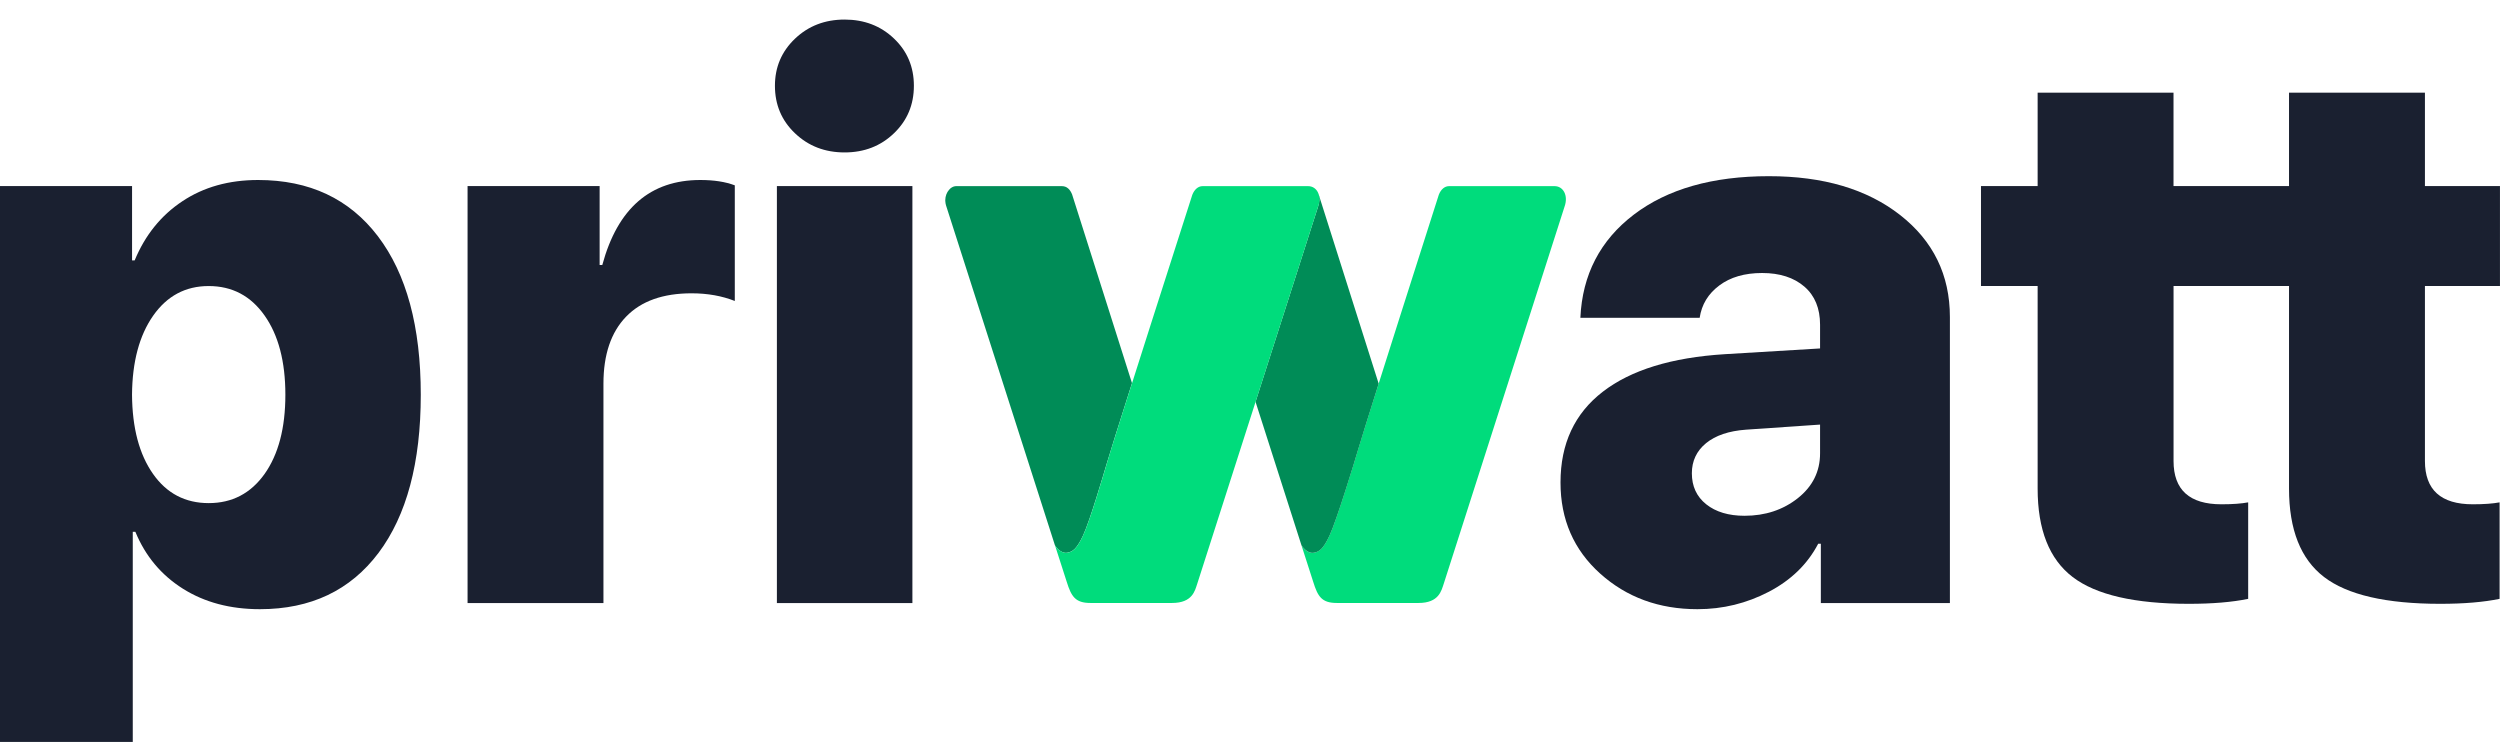 <?xml version="1.0" encoding="UTF-8"?>
<svg xmlns="http://www.w3.org/2000/svg" width="74" height="22" viewBox="0 0 74 22" fill="none">
  <path d="M17.828 7.844H17.749V5.508H13.84V17.851H17.862V11.357C17.862 10.496 18.086 9.835 18.532 9.374C18.977 8.913 19.623 8.682 20.47 8.682C20.945 8.682 21.372 8.759 21.75 8.909V5.486C21.471 5.38 21.131 5.328 20.73 5.328C19.249 5.328 18.282 6.166 17.828 7.844Z" fill="#1A2030"></path>
  <path d="M7.639 5.328C6.775 5.328 6.028 5.537 5.398 5.957C4.767 6.375 4.295 6.96 3.986 7.707H3.909V5.508H0V21.962H3.93V15.742H4.007C4.303 16.46 4.772 17.021 5.413 17.425C6.056 17.83 6.815 18.032 7.694 18.032C9.199 18.032 10.37 17.475 11.204 16.366C12.037 15.256 12.455 13.694 12.455 11.684C12.455 9.668 12.032 8.105 11.186 6.993C10.342 5.884 9.159 5.328 7.639 5.328ZM7.833 14.027C7.422 14.604 6.872 14.892 6.177 14.892C5.484 14.892 4.933 14.604 4.529 14.027C4.122 13.448 3.915 12.668 3.908 11.684C3.915 10.71 4.124 9.93 4.533 9.345C4.943 8.76 5.49 8.467 6.177 8.467C6.872 8.467 7.422 8.758 7.832 9.34C8.242 9.921 8.447 10.703 8.447 11.684C8.447 12.668 8.242 13.448 7.833 14.027Z" fill="#1A2030"></path>
  <path d="M25 0.579C24.417 0.579 23.928 0.768 23.532 1.145C23.135 1.524 22.938 1.988 22.938 2.539C22.938 3.099 23.135 3.568 23.532 3.945C23.928 4.323 24.417 4.512 25 4.512C25.581 4.512 26.069 4.323 26.461 3.945C26.855 3.567 27.051 3.099 27.051 2.539C27.051 1.981 26.855 1.514 26.461 1.14C26.069 0.766 25.581 0.579 25 0.579Z" fill="#1A2030"></path>
  <path d="M27.007 5.508H22.996V17.851H27.007V5.508Z" fill="#1A2030"></path>
  <path d="M73.999 8.466V5.508H71.778V2.743H67.755V5.508H66.559H64.355H64.336V2.743H60.314V5.508H58.637V8.466H60.314V14.462C60.314 15.679 60.659 16.551 61.351 17.08C62.042 17.608 63.188 17.873 64.79 17.873C65.486 17.873 66.07 17.824 66.546 17.726V14.87C66.35 14.907 66.086 14.927 65.754 14.927C64.809 14.927 64.337 14.5 64.337 13.646V8.466H64.355H66.559H67.755V14.462C67.755 15.679 68.101 16.551 68.793 17.08C69.483 17.608 70.63 17.873 72.231 17.873C72.926 17.873 73.511 17.824 73.988 17.726V14.87C73.791 14.907 73.528 14.927 73.195 14.927C72.25 14.927 71.778 14.5 71.778 13.646V8.466H73.999Z" fill="#1A2030"></path>
  <path d="M56.244 6.365C55.262 5.597 53.967 5.215 52.358 5.215C50.691 5.215 49.358 5.594 48.361 6.353C47.365 7.112 46.837 8.131 46.779 9.407H50.31C50.369 9.014 50.562 8.696 50.891 8.45C51.219 8.204 51.642 8.081 52.158 8.081C52.682 8.081 53.099 8.216 53.41 8.484C53.72 8.752 53.874 9.129 53.874 9.612V10.314L51.052 10.484C49.48 10.582 48.276 10.952 47.443 11.595C46.609 12.238 46.191 13.132 46.191 14.282C46.191 15.377 46.583 16.276 47.365 16.978C48.148 17.681 49.107 18.032 50.245 18.032C50.997 18.032 51.7 17.859 52.358 17.516C53.015 17.173 53.502 16.7 53.819 16.094H53.897V17.851H57.717V9.385C57.717 8.139 57.224 7.132 56.244 6.365ZM53.874 13.419C53.874 13.956 53.654 14.398 53.216 14.746C52.777 15.093 52.251 15.267 51.638 15.267C51.166 15.267 50.787 15.153 50.504 14.927C50.22 14.7 50.079 14.394 50.079 14.009C50.079 13.647 50.218 13.349 50.499 13.118C50.779 12.889 51.174 12.755 51.684 12.718L53.874 12.568V13.419H53.874Z" fill="#1A2030"></path>
  <path d="M41.989 17.848H39.57C39.122 17.848 39.006 17.655 38.872 17.225C38.808 17.034 38.523 16.14 38.523 16.14C38.523 16.14 38.677 16.398 38.889 16.361C39.044 16.334 39.167 16.252 39.352 15.855C39.562 15.406 40.103 13.633 40.197 13.313C40.358 12.74 42.589 5.764 42.589 5.764C42.651 5.604 42.764 5.51 42.89 5.51H46.018C46.271 5.51 46.43 5.788 46.309 6.121C46.309 6.121 42.773 17.166 42.733 17.284C42.665 17.48 42.596 17.848 41.989 17.848Z" fill="#00DC7C"></path>
  <path d="M31.592 16.36C31.746 16.334 31.87 16.252 32.056 15.856C32.266 15.405 32.664 14.039 32.76 13.719C32.814 13.526 33.123 12.545 33.507 11.34C32.866 9.322 32.23 7.316 31.924 6.353C31.812 6.006 31.745 5.793 31.738 5.767V5.764C31.676 5.604 31.577 5.51 31.434 5.51H28.308H28.299H28.297C28.294 5.511 28.293 5.511 28.289 5.511H28.287C28.285 5.511 28.282 5.511 28.281 5.511H28.278C28.275 5.511 28.273 5.511 28.27 5.511C28.27 5.511 28.268 5.511 28.268 5.513C28.266 5.513 28.263 5.513 28.259 5.515C28.258 5.515 28.258 5.516 28.258 5.516C28.255 5.516 28.252 5.516 28.25 5.517L28.248 5.518C28.244 5.518 28.243 5.518 28.242 5.518C28.24 5.518 28.24 5.518 28.237 5.518C28.237 5.52 28.234 5.521 28.233 5.522C28.231 5.522 28.231 5.523 28.229 5.523C28.227 5.523 28.223 5.525 28.221 5.525C28.22 5.525 28.219 5.525 28.216 5.526C28.216 5.527 28.214 5.528 28.213 5.529C28.212 5.53 28.209 5.53 28.208 5.531C28.207 5.531 28.205 5.532 28.204 5.532L28.2 5.533L28.197 5.536L28.192 5.539C28.191 5.539 28.189 5.54 28.189 5.54C28.186 5.542 28.184 5.544 28.18 5.544C28.178 5.545 28.178 5.547 28.177 5.548C28.175 5.548 28.173 5.549 28.171 5.55C28.171 5.551 28.169 5.551 28.168 5.553L28.163 5.555C28.163 5.555 28.162 5.555 28.16 5.555C28.159 5.557 28.157 5.558 28.157 5.56C28.155 5.56 28.153 5.56 28.153 5.56C28.148 5.566 28.142 5.57 28.135 5.575C28.134 5.576 28.131 5.58 28.129 5.582C28.129 5.582 28.129 5.582 28.129 5.583C28.127 5.584 28.125 5.585 28.122 5.588C28.122 5.588 28.122 5.588 28.122 5.588C28.113 5.595 28.105 5.603 28.099 5.612C28.095 5.614 28.094 5.617 28.092 5.619C28.024 5.695 27.981 5.805 27.98 5.925V5.932C27.98 5.941 27.981 5.952 27.982 5.963C27.984 6.002 27.991 6.042 28.003 6.082C28.003 6.082 30.291 13.225 31.226 16.141C31.23 16.147 31.383 16.397 31.592 16.36Z" fill="#008C57"></path>
  <path d="M39.037 5.768V5.765C39.034 5.758 39.031 5.755 39.028 5.749C39.062 5.853 39.064 5.981 39.013 6.122C39.013 6.122 38.078 9.041 37.164 11.894C37.706 13.59 38.523 16.14 38.523 16.14C38.523 16.14 38.679 16.398 38.89 16.361C39.046 16.335 39.168 16.252 39.353 15.857C39.564 15.407 40.106 13.633 40.199 13.314C40.248 13.137 40.495 12.355 40.809 11.357C39.964 8.688 39.095 5.954 39.037 5.768Z" fill="#008C57"></path>
  <path d="M34.692 17.848H32.276C31.829 17.848 31.711 17.655 31.576 17.225C31.514 17.034 31.227 16.14 31.227 16.14C31.227 16.14 31.383 16.398 31.594 16.361C31.749 16.334 31.872 16.252 32.057 15.855C32.269 15.406 32.666 14.039 32.762 13.72C32.921 13.146 35.293 5.764 35.293 5.764C35.357 5.604 35.469 5.51 35.596 5.51H38.722C38.976 5.51 39.134 5.788 39.014 6.121C39.014 6.121 35.478 17.166 35.437 17.284C35.37 17.48 35.301 17.848 34.692 17.848Z" fill="#00DC7C"></path>
</svg>
